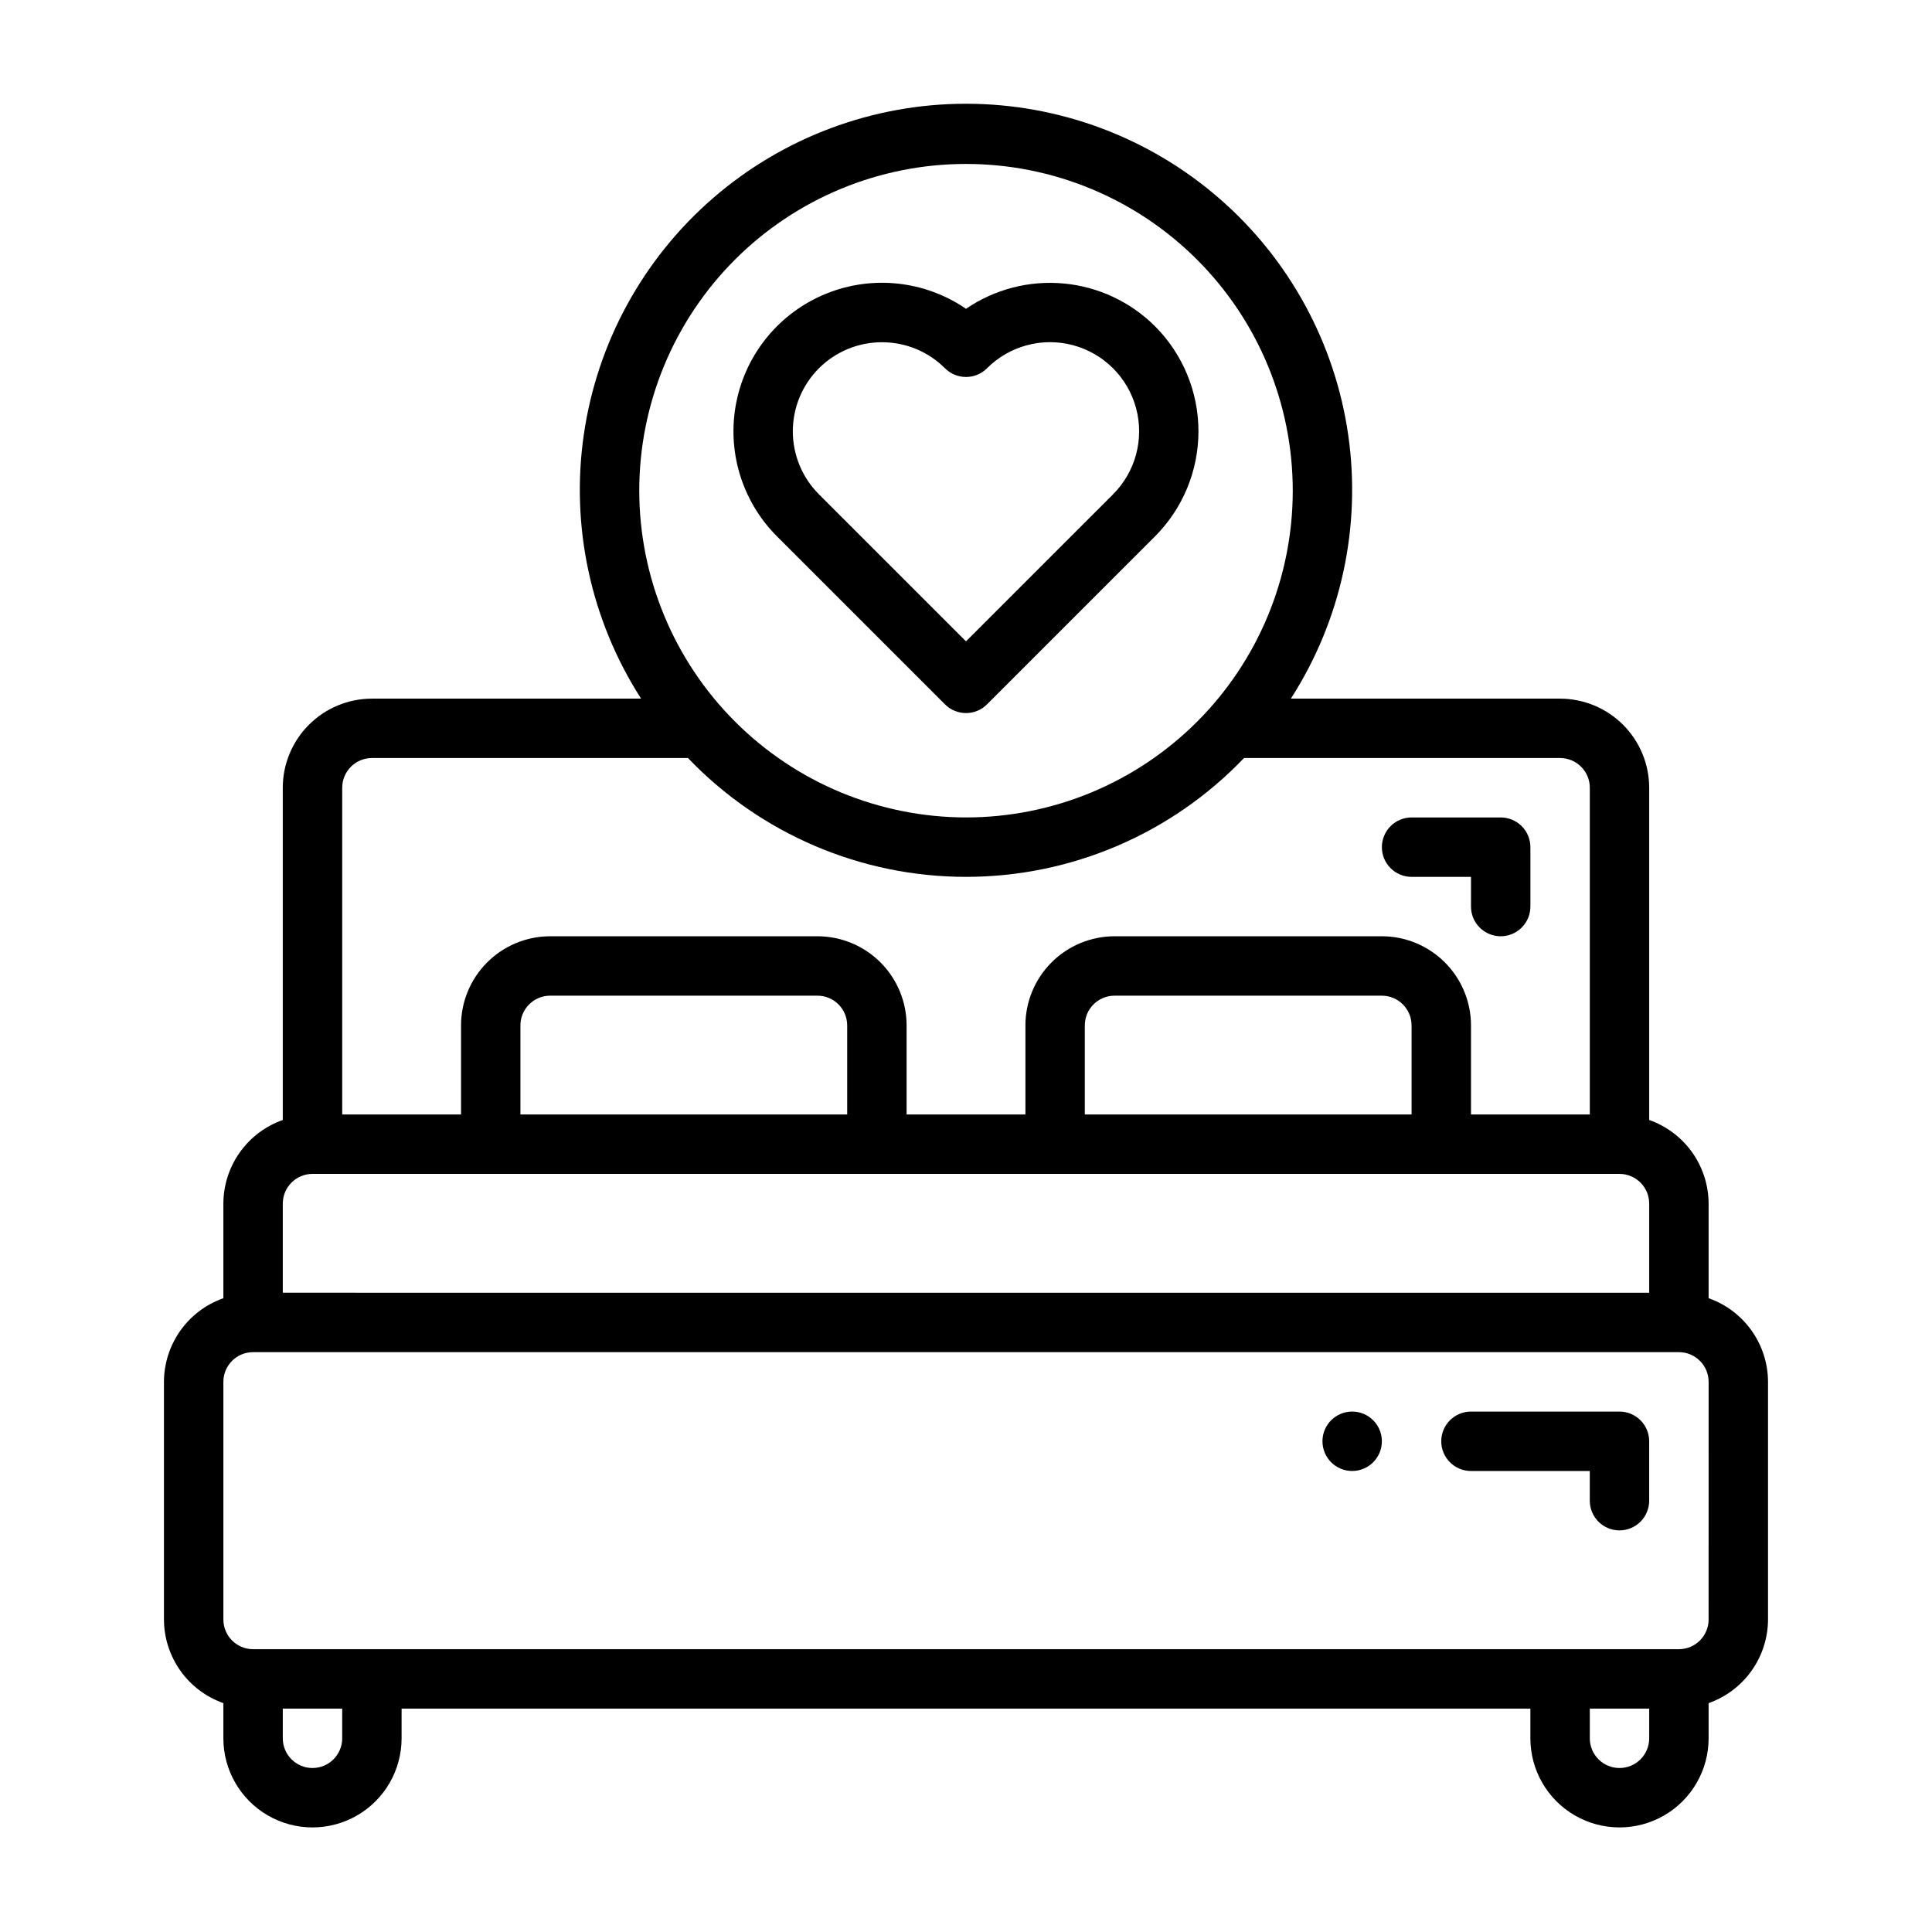 <?xml version="1.0" encoding="UTF-8"?>
<!-- Uploaded to: SVG Repo, www.svgrepo.com, Generator: SVG Repo Mixer Tools -->
<svg fill="#000000" width="800px" height="800px" version="1.1" viewBox="144 144 512 512" xmlns="http://www.w3.org/2000/svg">
 <g>
  <path d="m400 332.97c-2.09 0-4.094-0.828-5.566-2.309l-44.535-44.531c-9.332-9.336-13.363-22.73-10.738-35.668 2.629-12.938 11.57-23.695 23.809-28.648 12.234-4.953 26.141-3.445 37.031 4.019 7.582-5.18 16.738-7.555 25.883-6.707 9.145 0.844 17.711 4.856 24.215 11.34 7.367 7.391 11.504 17.398 11.504 27.832 0 10.438-4.137 20.445-11.504 27.836l-44.535 44.527c-1.473 1.48-3.477 2.309-5.562 2.309zm-22.273-98.273c-6.262-0.008-12.273 2.481-16.703 6.906-4.43 4.43-6.918 10.438-6.918 16.699 0.004 6.266 2.492 12.273 6.926 16.699l38.969 38.965 38.969-38.965h-0.004c5.969-5.969 8.297-14.664 6.113-22.816-2.184-8.148-8.551-14.516-16.699-16.699-8.152-2.184-16.848 0.145-22.816 6.113-1.473 1.477-3.477 2.305-5.562 2.305-2.09 0-4.09-0.828-5.566-2.305-4.43-4.43-10.441-6.914-16.707-6.902z"/>
  <path d="m596.8 488.04v-25.066c-0.016-4.871-1.539-9.613-4.356-13.582-2.82-3.969-6.797-6.969-11.391-8.586v-88.043c-0.008-6.262-2.496-12.262-6.926-16.691-4.426-4.426-10.43-6.918-16.691-6.926h-71.344c13.309-20.707 18.703-45.52 15.199-69.887-3.504-24.367-15.676-46.652-34.281-62.773-18.605-16.121-42.395-24.992-67.012-24.992s-48.41 8.871-67.016 24.992c-18.605 16.121-30.773 38.406-34.277 62.773-3.508 24.367 1.891 49.18 15.195 69.887h-71.344c-6.262 0.008-12.266 2.5-16.691 6.926-4.43 4.43-6.918 10.43-6.926 16.691v88.043c-4.59 1.617-8.57 4.617-11.387 8.586-2.82 3.969-4.34 8.711-4.356 13.582v25.066c-4.594 1.617-8.57 4.613-11.391 8.582-2.816 3.969-4.34 8.715-4.356 13.582v62.977c0.016 4.867 1.539 9.609 4.356 13.578 2.82 3.969 6.797 6.969 11.391 8.586v9.324c0 8.438 4.5 16.234 11.809 20.453 7.305 4.219 16.309 4.219 23.613 0 7.309-4.219 11.809-12.016 11.809-20.453v-7.871h299.14v7.871c0 8.438 4.5 16.234 11.809 20.453s16.309 4.219 23.617 0c7.305-4.219 11.809-12.016 11.809-20.453v-9.324c4.59-1.617 8.566-4.617 11.387-8.582 2.82-3.969 4.34-8.715 4.356-13.582v-62.977c-0.016-4.867-1.535-9.613-4.356-13.582s-6.797-6.965-11.387-8.582zm-283.39-214c0-22.965 9.125-44.992 25.363-61.23 16.238-16.238 38.262-25.363 61.23-25.363 22.965 0 44.988 9.125 61.227 25.363 16.242 16.238 25.363 38.266 25.363 61.23s-9.121 44.988-25.363 61.23c-16.238 16.238-38.262 25.359-61.227 25.359-22.961-0.023-44.969-9.156-61.203-25.391-16.234-16.23-25.363-38.242-25.391-61.199zm-78.719 78.719c0.004-4.344 3.523-7.867 7.871-7.871h83.766c19.23 20.113 45.848 31.488 73.676 31.488 27.824 0 54.441-11.375 73.672-31.488h83.766c4.348 0.004 7.871 3.527 7.875 7.871v86.594h-31.488v-23.617c-0.008-6.262-2.5-12.266-6.926-16.691-4.426-4.426-10.43-6.918-16.691-6.926h-70.848c-6.262 0.008-12.266 2.5-16.691 6.926-4.43 4.426-6.918 10.43-6.926 16.691v23.617h-31.488v-23.617c-0.008-6.262-2.496-12.266-6.926-16.691-4.426-4.426-10.43-6.918-16.691-6.926h-70.848c-6.262 0.008-12.262 2.5-16.691 6.926-4.426 4.426-6.918 10.43-6.922 16.691v23.617h-31.488zm283.39 62.977v23.617h-86.594v-23.617c0.004-4.344 3.523-7.867 7.871-7.871h70.848c4.344 0.004 7.867 3.527 7.871 7.871zm-149.57 0v23.617h-86.594v-23.617c0.004-4.344 3.527-7.867 7.871-7.871h70.848c4.348 0.004 7.871 3.527 7.875 7.871zm-149.57 47.234c0.004-4.348 3.527-7.871 7.871-7.875h346.37c4.344 0.004 7.867 3.527 7.871 7.875v23.617l-362.11-0.004zm15.742 141.7h0.004c0 4.348-3.527 7.871-7.875 7.871s-7.871-3.523-7.871-7.871v-7.871h15.742zm346.37 0h0.004c0 4.348-3.523 7.871-7.871 7.871s-7.871-3.523-7.871-7.871v-7.871h15.742zm15.742-31.488h0.008c-0.008 4.344-3.527 7.867-7.875 7.871h-377.86c-4.348-0.004-7.867-3.527-7.871-7.871v-62.977c0.004-4.348 3.523-7.867 7.871-7.871h377.86c4.348 0.004 7.867 3.523 7.875 7.871z"/>
  <path d="m541.7 392.12c-2.09 0.004-4.09-0.828-5.566-2.305-1.477-1.477-2.305-3.477-2.305-5.566v-7.871h-15.746c-4.348 0-7.871-3.523-7.871-7.871 0-4.348 3.523-7.875 7.871-7.875h23.617c2.086 0 4.09 0.832 5.566 2.309 1.477 1.473 2.305 3.477 2.305 5.566v15.742c0 2.09-0.828 4.09-2.305 5.566-1.477 1.477-3.481 2.309-5.566 2.305z"/>
  <path d="m573.18 549.57c-2.09 0-4.09-0.828-5.566-2.305-1.477-1.477-2.309-3.481-2.305-5.566v-7.871h-31.488c-4.348 0-7.875-3.527-7.875-7.875 0-4.348 3.527-7.871 7.875-7.871h39.359c2.086 0 4.09 0.828 5.566 2.305 1.477 1.477 2.305 3.481 2.305 5.566v15.746c0 2.086-0.828 4.09-2.305 5.566-1.477 1.477-3.481 2.305-5.566 2.305z"/>
  <path d="m510.21 525.95c0 4.348-3.523 7.875-7.871 7.875-4.348 0-7.875-3.527-7.875-7.875 0-4.348 3.527-7.871 7.875-7.871 4.348 0 7.871 3.523 7.871 7.871"/>
 </g>
</svg>